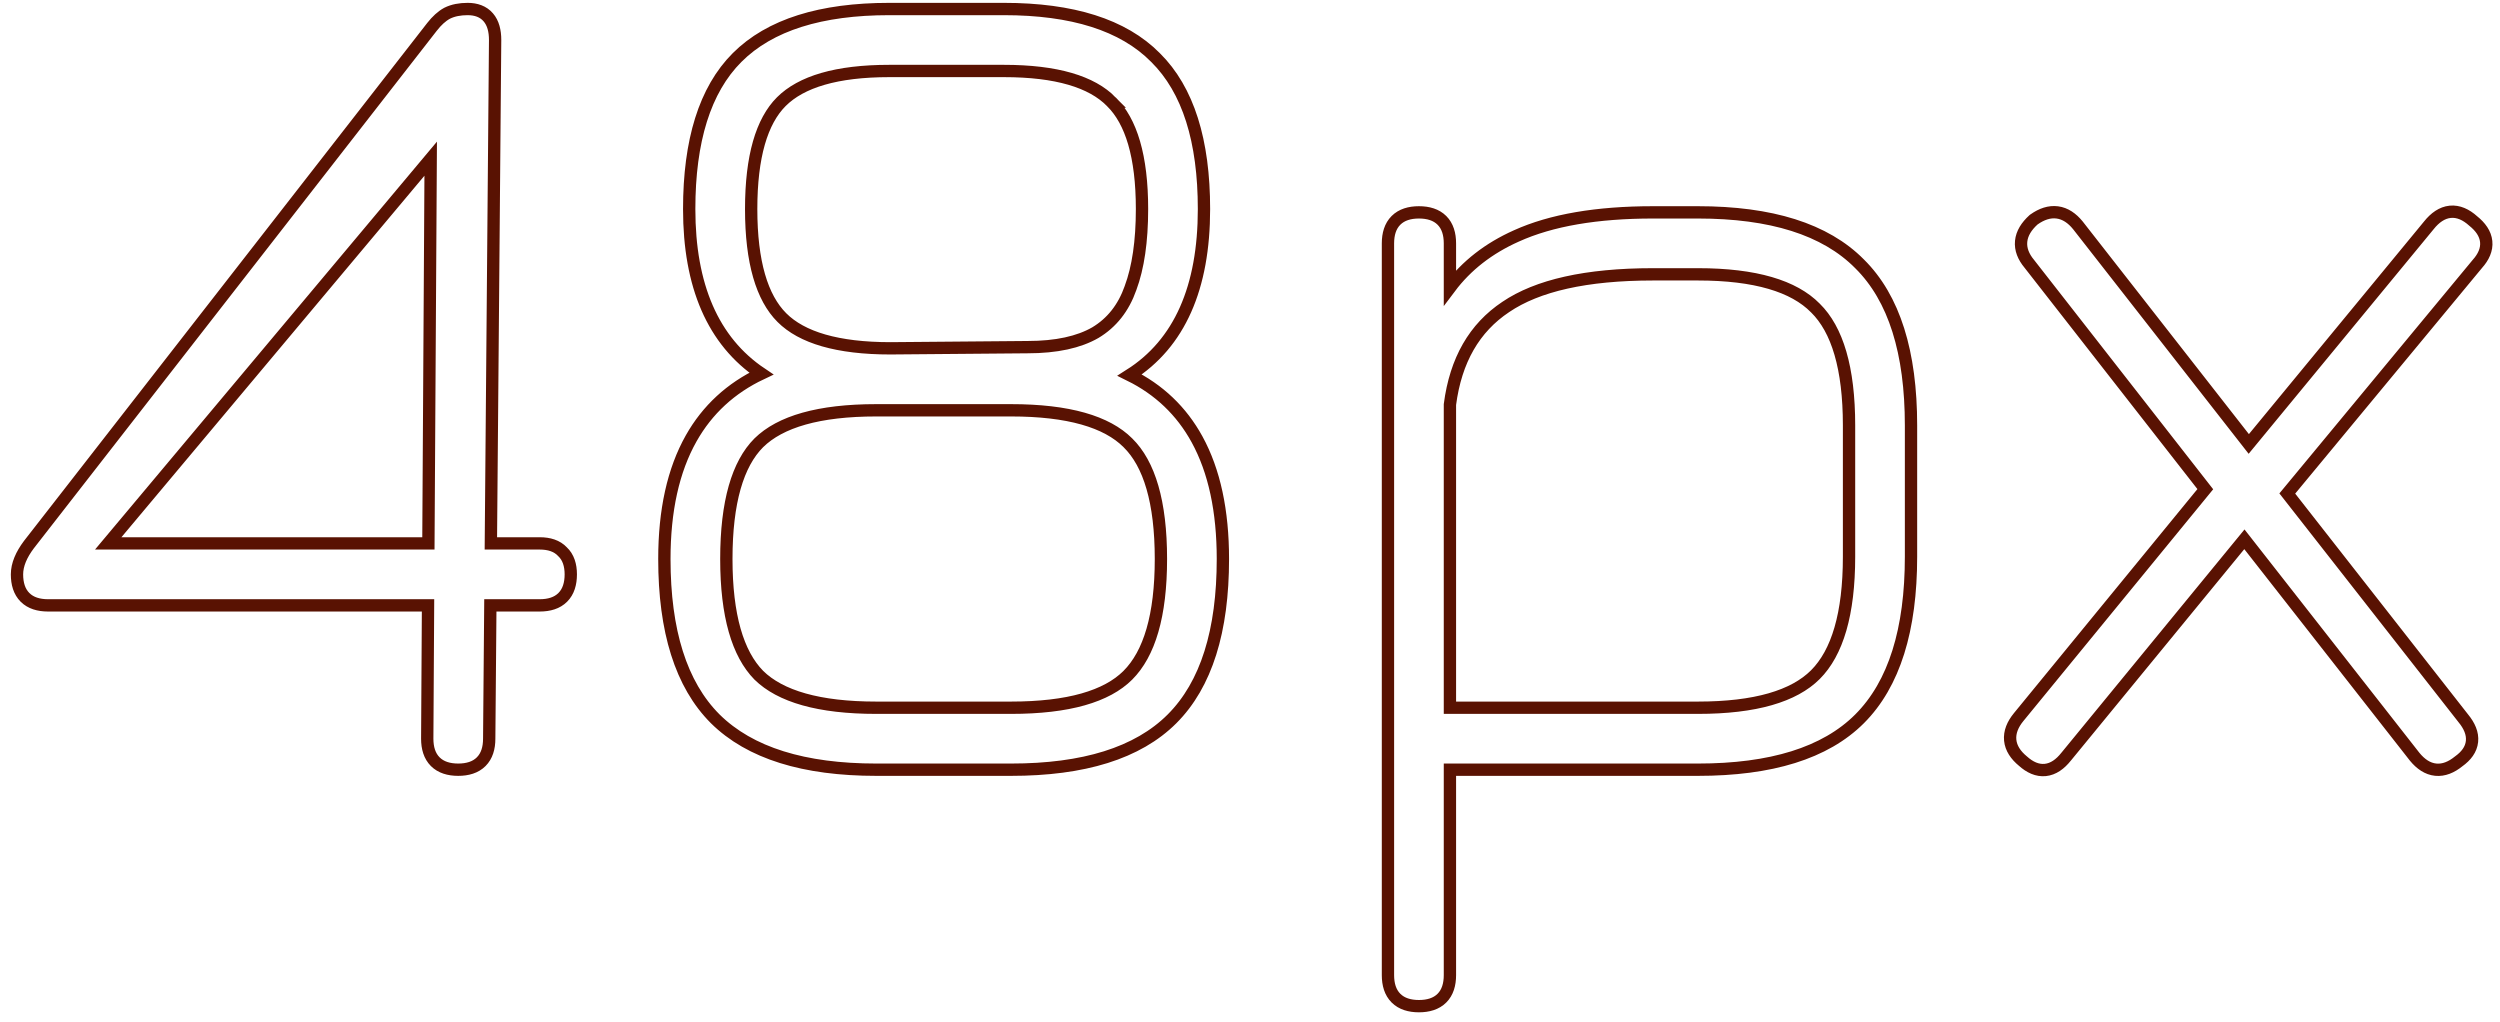 <?xml version="1.0" encoding="UTF-8"?> <svg xmlns="http://www.w3.org/2000/svg" width="203" height="83" viewBox="0 0 203 83" fill="none"> <path d="M34.692 59.981V59.984C34.692 60.733 34.88 61.387 35.342 61.849C35.805 62.312 36.459 62.5 37.208 62.5C37.957 62.5 38.611 62.312 39.073 61.849C39.536 61.387 39.724 60.734 39.724 59.986C39.724 59.985 39.724 59.985 39.724 59.984L39.816 49.156H43.832C44.581 49.156 45.235 48.968 45.697 48.505C46.16 48.043 46.348 47.389 46.348 46.64C46.348 45.896 46.154 45.246 45.674 44.798C45.226 44.317 44.576 44.124 43.832 44.124H39.858L40.204 3.252V3.248C40.204 2.516 40.049 1.874 39.651 1.411C39.242 0.932 38.651 0.732 37.976 0.732C37.348 0.732 36.785 0.836 36.312 1.073L36.304 1.077L36.297 1.081C35.865 1.316 35.464 1.69 35.087 2.171L35.085 2.173L2.349 44.221L2.349 44.221L2.344 44.228C1.734 45.041 1.38 45.85 1.38 46.64C1.38 47.389 1.567 48.043 2.03 48.505C2.493 48.968 3.147 49.156 3.896 49.156H34.756L34.692 59.981ZM34.972 12.885L34.786 44.124H8.787L34.972 12.885ZM58.078 58.37L58.08 58.372C60.901 61.159 65.296 62.5 71.151 62.5H82.095C87.981 62.5 92.379 61.16 95.169 58.37C97.958 55.58 99.299 51.215 99.299 45.392C99.299 41.497 98.61 38.247 97.198 35.672C95.936 33.37 94.109 31.631 91.731 30.457C95.787 27.89 97.763 23.343 97.763 16.976C97.763 11.443 96.487 7.3 93.825 4.67C91.195 2.008 87.053 0.732 81.519 0.732H72.207C66.672 0.732 62.515 2.009 59.854 4.67C57.224 7.301 55.963 11.443 55.963 16.976C55.963 23.195 57.884 27.698 61.819 30.339C59.342 31.512 57.438 33.265 56.124 35.594C54.661 38.187 53.947 41.463 53.947 45.392C53.947 51.215 55.288 55.58 58.078 58.37ZM83.439 28.188L83.435 28.188L72.303 28.284C72.303 28.284 72.302 28.284 72.301 28.284C67.991 28.284 65.106 27.407 63.489 25.79C61.872 24.174 60.995 21.287 60.995 16.976C60.995 12.695 61.857 9.842 63.441 8.257C65.058 6.64 67.929 5.764 72.207 5.764H81.519C85.799 5.764 88.65 6.641 90.235 8.254L90.234 8.254L90.241 8.261C91.855 9.845 92.731 12.697 92.731 16.976C92.731 19.597 92.415 21.725 91.802 23.378L91.802 23.378L91.8 23.386C91.227 25.013 90.275 26.211 88.946 27.009C87.608 27.781 85.786 28.188 83.439 28.188ZM91.582 35.953L91.585 35.956C93.326 37.668 94.267 40.759 94.267 45.392C94.267 49.99 93.327 53.085 91.582 54.83C89.871 56.541 86.763 57.468 82.095 57.468H71.151C66.488 57.468 63.362 56.543 61.617 54.83C59.903 53.085 58.979 49.989 58.979 45.392C58.979 40.759 59.905 37.667 61.615 35.955C63.36 34.241 66.487 33.316 71.151 33.316H82.095C86.763 33.316 89.871 34.242 91.582 35.953ZM147.406 25.007L147.412 25.012C149.186 26.757 150.142 29.881 150.142 34.544V45.2C150.142 49.862 149.186 53.005 147.409 54.782C145.665 56.527 142.539 57.468 137.874 57.468H117.734V32.848C118.204 29.237 119.724 26.621 122.264 24.928L122.267 24.926C124.833 23.185 128.793 22.276 134.226 22.276H137.874C142.537 22.276 145.661 23.233 147.406 25.007ZM182.245 43.791L196.068 61.444L196.068 61.444L196.075 61.453C196.556 62.04 197.122 62.432 197.78 62.498C198.434 62.563 199.061 62.296 199.645 61.822C200.247 61.393 200.66 60.859 200.727 60.203C200.795 59.553 200.508 58.921 200.02 58.327C200.019 58.325 200.017 58.324 200.016 58.322L185.728 40.073L201.161 21.431C201.657 20.878 201.947 20.266 201.879 19.613C201.813 18.966 201.409 18.411 200.818 17.939C200.25 17.428 199.624 17.132 198.956 17.198C198.29 17.265 197.717 17.68 197.226 18.293C197.225 18.294 197.224 18.295 197.224 18.296L182.6 36.049L168.728 18.3L168.722 18.293C168.255 17.718 167.702 17.334 167.056 17.248C166.411 17.162 165.774 17.386 165.166 17.816L165.141 17.833L165.118 17.853C164.554 18.365 164.181 18.943 164.117 19.59C164.051 20.243 164.309 20.858 164.777 21.419L179.07 39.721L163.915 58.227L163.915 58.227C163.434 58.815 163.163 59.447 163.229 60.106C163.294 60.761 163.682 61.324 164.264 61.803C164.816 62.299 165.428 62.589 166.082 62.521C166.732 62.454 167.289 62.046 167.763 61.45C167.764 61.449 167.765 61.448 167.766 61.447L182.245 43.791ZM112.702 79.184C112.702 79.933 112.89 80.587 113.353 81.049C113.816 81.512 114.469 81.7 115.218 81.7C115.967 81.7 116.621 81.512 117.084 81.049C117.547 80.587 117.734 79.933 117.734 79.184V62.5H137.874C143.791 62.5 148.205 61.16 150.996 58.37C153.818 55.548 155.174 51.118 155.174 45.2V34.544C155.174 28.628 153.819 24.213 150.996 21.423C148.206 18.6 143.791 17.244 137.874 17.244H134.226C129.676 17.244 125.966 17.872 123.125 19.16C120.883 20.162 119.082 21.561 117.734 23.356V19.76C117.734 19.011 117.547 18.357 117.084 17.894C116.621 17.431 115.967 17.244 115.218 17.244C114.469 17.244 113.816 17.431 113.353 17.894C112.89 18.357 112.702 19.011 112.702 19.76V79.184Z" stroke="#591202"></path> </svg> 